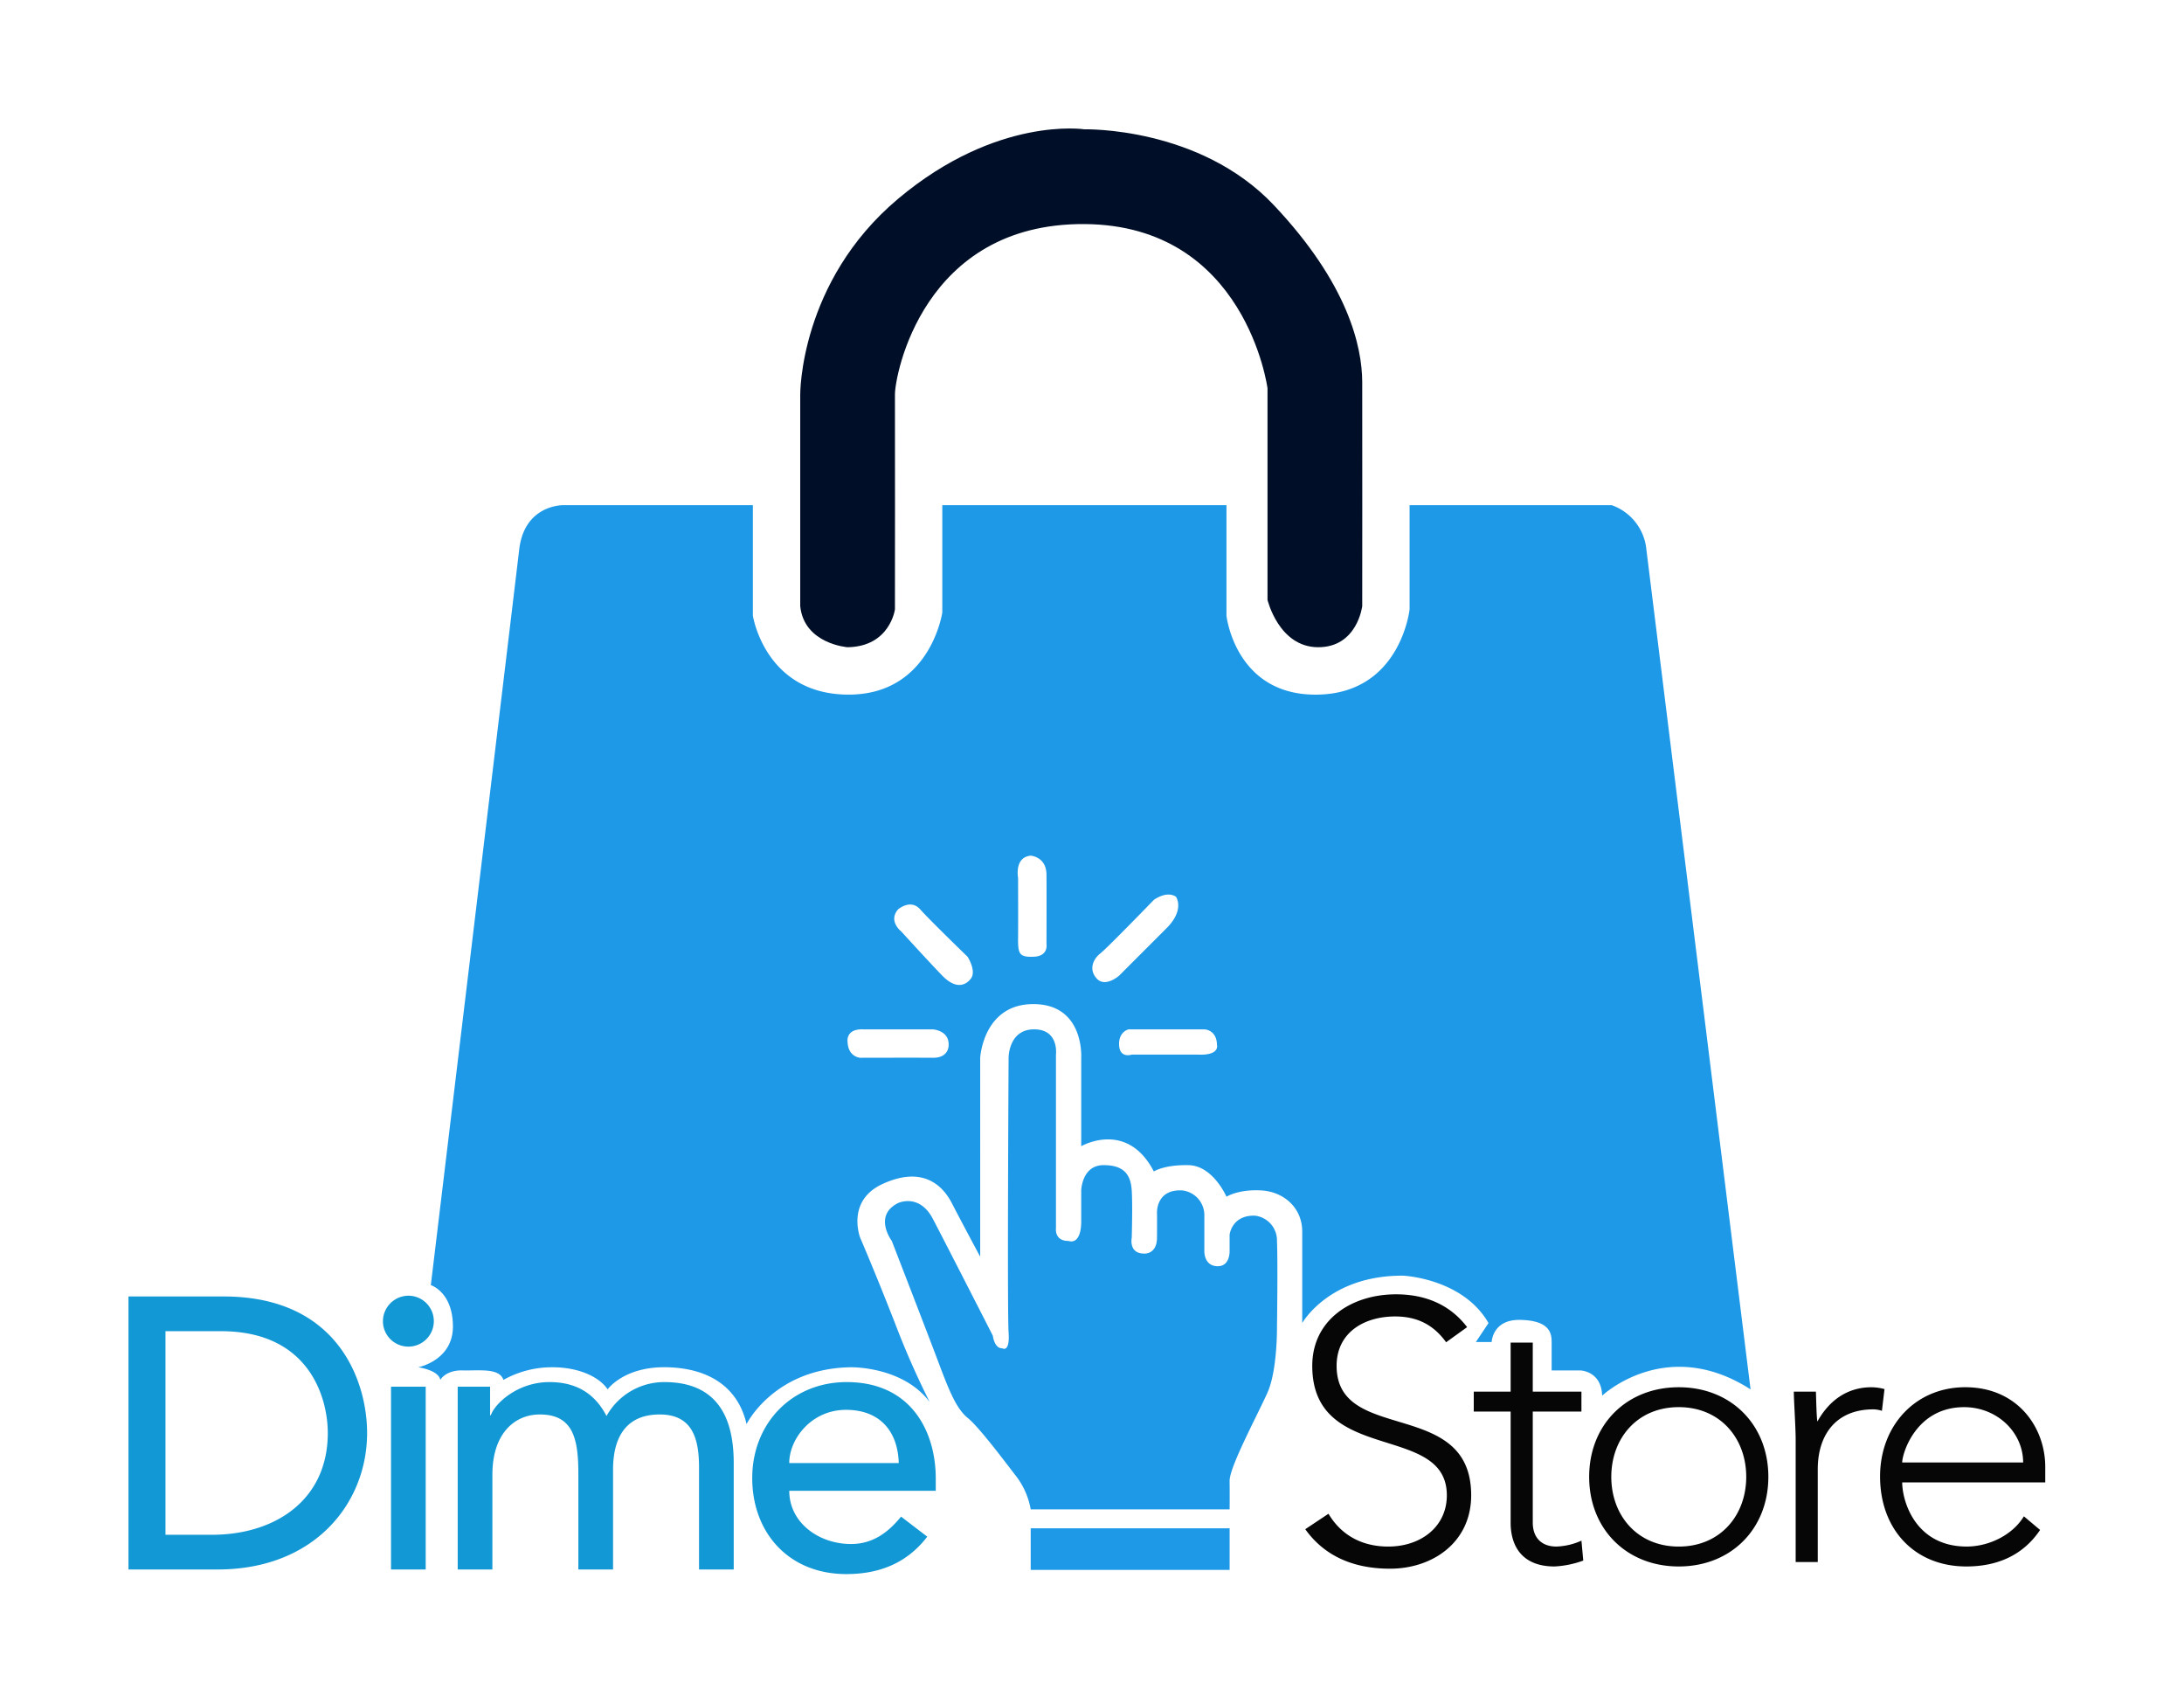 <svg width="136" height="106" viewBox="0 0 136 106" fill="none" xmlns="http://www.w3.org/2000/svg"><path fill-rule="evenodd" clip-rule="evenodd" d="M8 97.713h5.546c6.073 0 9.314-4.153 9.314-8.499 0-3.145-1.752-8.498-8.93-8.498H8v16.997Zm2.305-14.836h3.457c5.521 0 6.65 4.177 6.65 6.337 0 4.202-3.313 6.338-7.202 6.338h-2.905V82.877Zm14.044 14.836h2.16v-11.38h-2.16v11.38Zm-.504-15.46a1.585 1.585 0 1 0 1.584-1.585 1.598 1.598 0 0 0-1.584 1.584Zm4.657 15.46h2.16v-5.906c0-2.569 1.392-3.745 2.953-3.745 2.088 0 2.4 1.537 2.4 3.696v5.954h2.161v-6.217c0-2.017.816-3.433 2.905-3.433 2.088 0 2.449 1.585 2.449 3.313v6.338h2.16v-6.626c0-2.545-.816-5.041-4.32-5.041a4.113 4.113 0 0 0-3.602 2.112c-.72-1.392-1.873-2.112-3.553-2.112-2.04 0-3.433 1.392-3.649 2.064h-.048v-1.776h-2.016v11.379Zm29.769-4.898v-.768c0-2.93-1.537-6.001-5.546-6.001-3.409 0-5.882 2.568-5.882 5.976 0 3.385 2.257 5.977 5.858 5.977 2.185 0 3.841-.768 5.041-2.328l-1.631-1.249c-.84 1.032-1.8 1.705-3.121 1.705-1.993 0-3.841-1.32-3.841-3.313h9.122v.001Zm-9.123-1.728c0-1.512 1.392-3.313 3.53-3.313 2.184 0 3.24 1.416 3.288 3.313h-6.818Z" fill="#1298D5"/><path fill-rule="evenodd" clip-rule="evenodd" d="M81.28 95.206c1.263 1.768 3.146 2.458 5.28 2.458 2.641 0 5.052-1.63 5.052-4.57 0-6.106-8.38-3.167-8.38-8.058 0-2.066 1.699-3.076 3.65-3.076 1.4 0 2.411.55 3.169 1.607l1.308-.942c-1.102-1.446-2.663-2.043-4.43-2.043-2.734 0-5.213 1.561-5.213 4.454 0 6.176 8.38 3.513 8.38 8.059 0 1.951-1.607 3.191-3.65 3.191-1.607 0-2.916-.688-3.72-2.043l-1.446.963Zm17.197-8.564h-3.03v-3.054h-1.378v3.054h-2.296v1.24h2.296v6.91c0 1.516.758 2.733 2.733 2.733a6.07 6.07 0 0 0 1.79-.367l-.114-1.24a4.092 4.092 0 0 1-1.561.367c-.919 0-1.47-.55-1.47-1.492v-6.91h3.03v-1.24Zm.482 5.304c0 3.237 2.319 5.579 5.579 5.579 3.261 0 5.579-2.342 5.579-5.58 0-3.236-2.319-5.578-5.579-5.578s-5.579 2.342-5.579 5.579Zm1.378 0c0-2.388 1.607-4.34 4.201-4.34 2.595 0 4.202 1.952 4.202 4.34s-1.607 4.34-4.202 4.34c-2.594 0-4.201-1.952-4.201-4.34Zm11.48 5.303h1.377v-5.785c0-2.067 1.079-3.72 3.467-3.72.18.003.358.034.528.092l.161-1.354a3.235 3.235 0 0 0-.804-.115c-1.584 0-2.686.895-3.375 2.135-.046-.206-.069-1.08-.092-1.86h-1.376c0 .55.115 2.204.115 2.985v7.623h-.001Zm14.212-2.846c-.689 1.147-2.159 1.882-3.559 1.882-3.214 0-4.018-2.847-4.018-3.995h8.908v-.964c0-2.458-1.722-4.96-4.982-4.96-3.099 0-5.304 2.388-5.304 5.557 0 3.283 2.136 5.602 5.373 5.602 1.883 0 3.513-.666 4.592-2.273l-1.01-.85Zm-7.577-3.353c0-.55.849-3.443 3.857-3.443 2.044 0 3.674 1.56 3.674 3.444H118.452Z" fill="#060606"/><path fill-rule="evenodd" clip-rule="evenodd" d="M26.828 80.01s1.364.418 1.376 2.557c.012 2.139-2.162 2.556-2.162 2.556s1.266.17 1.376.786c0 0 .332-.615 1.376-.59 1.044.026 2.298-.173 2.556.59a6.192 6.192 0 0 1 2.95-.786c1.732-.024 3.035.613 3.538 1.376 0 0 1.02-1.451 3.736-1.376 2.715.074 4.411 1.35 4.915 3.538 0 0 1.708-3.466 6.488-3.538 0 0 3.232-.075 4.915 2.162a52.623 52.623 0 0 1-2.163-4.915c-1.217-3.12-2.163-5.308-2.163-5.308s-.896-2.287 1.377-3.343c2.273-1.055 3.625-.172 4.325 1.18.7 1.353 1.77 3.342 1.77 3.342V65.855s.184-3.368 3.342-3.342c3.157.026 2.949 3.342 2.949 3.342v5.505s2.848-1.653 4.522 1.573c0 0 .636-.425 2.162-.393 1.527.031 2.36 1.966 2.36 1.966s.734-.474 2.162-.393c1.429.08 2.554 1.099 2.556 2.556.003 1.457 0 5.701 0 5.701s1.669-2.98 6.292-2.949c0 0 3.708.165 5.308 2.95l-.786 1.179h.983s.046-1.408 1.77-1.376c1.871.034 1.962.853 1.965 1.376v1.77h1.77s1.324.017 1.376 1.572c0 0 3.978-3.767 9.24-.393l-6.488-52.297a3.256 3.256 0 0 0-2.162-2.753H87.776v6.488s-.554 5.204-5.702 5.309c-5.147.104-5.701-4.916-5.701-4.916v-6.88H58.678v6.684s-.75 5.155-5.898 5.112c-5.148-.043-5.898-4.916-5.898-4.916v-6.88H35.086s-2.422-.056-2.753 2.752c-.33 2.808-5.505 45.809-5.505 45.809Zm29.098-5.11s1.317-.63 2.163.982c.845 1.612 3.735 7.275 3.735 7.275s.089.797.59.786c0 0 .482.306.393-.983-.09-1.289 0-17.105 0-17.105s-.01-1.759 1.573-1.77c1.582-.01 1.376 1.574 1.376 1.574v10.813s-.108.797.787.786c0 0 .825.354.786-1.376v-1.77s.04-1.561 1.376-1.572c1.337-.01 1.71.649 1.77 1.573.059.924 0 2.949 0 2.949s-.206.993.786.983c0 0 .777.059.787-.983.009-1.042 0-1.573 0-1.573s-.06-1.464 1.572-1.376a1.55 1.55 0 0 1 1.376 1.573v2.162s-.058.944.787.983c.845.04.786-.983.786-.983v-.983s.138-1.219 1.573-1.18a1.55 1.55 0 0 1 1.377 1.573c.058 1.464 0 5.309 0 5.309s.039 2.713-.59 4.129c-.63 1.415-2.369 4.63-2.36 5.504.01.874 0 1.77 0 1.77H64.183a4.749 4.749 0 0 0-.983-2.163c-.875-1.14-2.27-2.988-2.949-3.539-.679-.55-1.14-1.66-1.77-3.342-.629-1.682-2.948-7.668-2.948-7.668s-1.18-1.572.393-2.359Zm-2.163-10.814h4.326s1.022.059.983.983c0 0 .039.797-.983.786-1.023-.01-4.523 0-4.523 0s-.747-.039-.786-.983c0 0-.147-.835.983-.786Zm2.163-7.471s.777-.678 1.376 0c.6.677 2.95 2.949 2.95 2.949s.58.895.196 1.376c-.384.481-.992.6-1.77-.197-.777-.797-2.556-2.752-2.556-2.752s-.835-.639-.196-1.376Zm8.257-3.343s.974.06.983 1.18c.01 1.12 0 4.326 0 4.326s.138.747-.786.786c-.924.04-.992-.186-.983-1.18.01-.993 0-3.735 0-3.735s-.246-1.278.786-1.377Zm9.044 2.556s.58.797-.59 1.966l-2.949 2.95s-.845.747-1.376.196c-.53-.55-.256-1.219.197-1.573.452-.354 3.342-3.342 3.342-3.342s.786-.59 1.376-.197Zm-2.949 8.258h4.718s.778.01.787.983c0 0 .187.649-1.18.59h-4.128s-.747.255-.787-.59c-.04-.846.59-.983.59-.983ZM64.183 95.15H76.57v2.588H64.183V95.15Z" fill="#1D99E7"/><path fill-rule="evenodd" clip-rule="evenodd" d="M49.831 37.739V24.566s-.059-7.019 6.095-12.19c6.154-5.17 11.6-4.325 11.6-4.325s7.166-.186 11.796 4.719c4.63 4.904 5.496 8.808 5.505 11.01.01 2.202 0 13.959 0 13.959s-.304 2.566-2.753 2.556c-2.448-.011-3.145-2.95-3.145-2.95V24.174S77.592 14.009 67.526 13.95c-10.067-.06-11.806 9.447-11.797 10.616.01 1.17 0 13.37 0 13.37s-.304 2.32-2.949 2.359c0 0-2.703-.197-2.949-2.556Z" fill="#000F27"/></svg>
